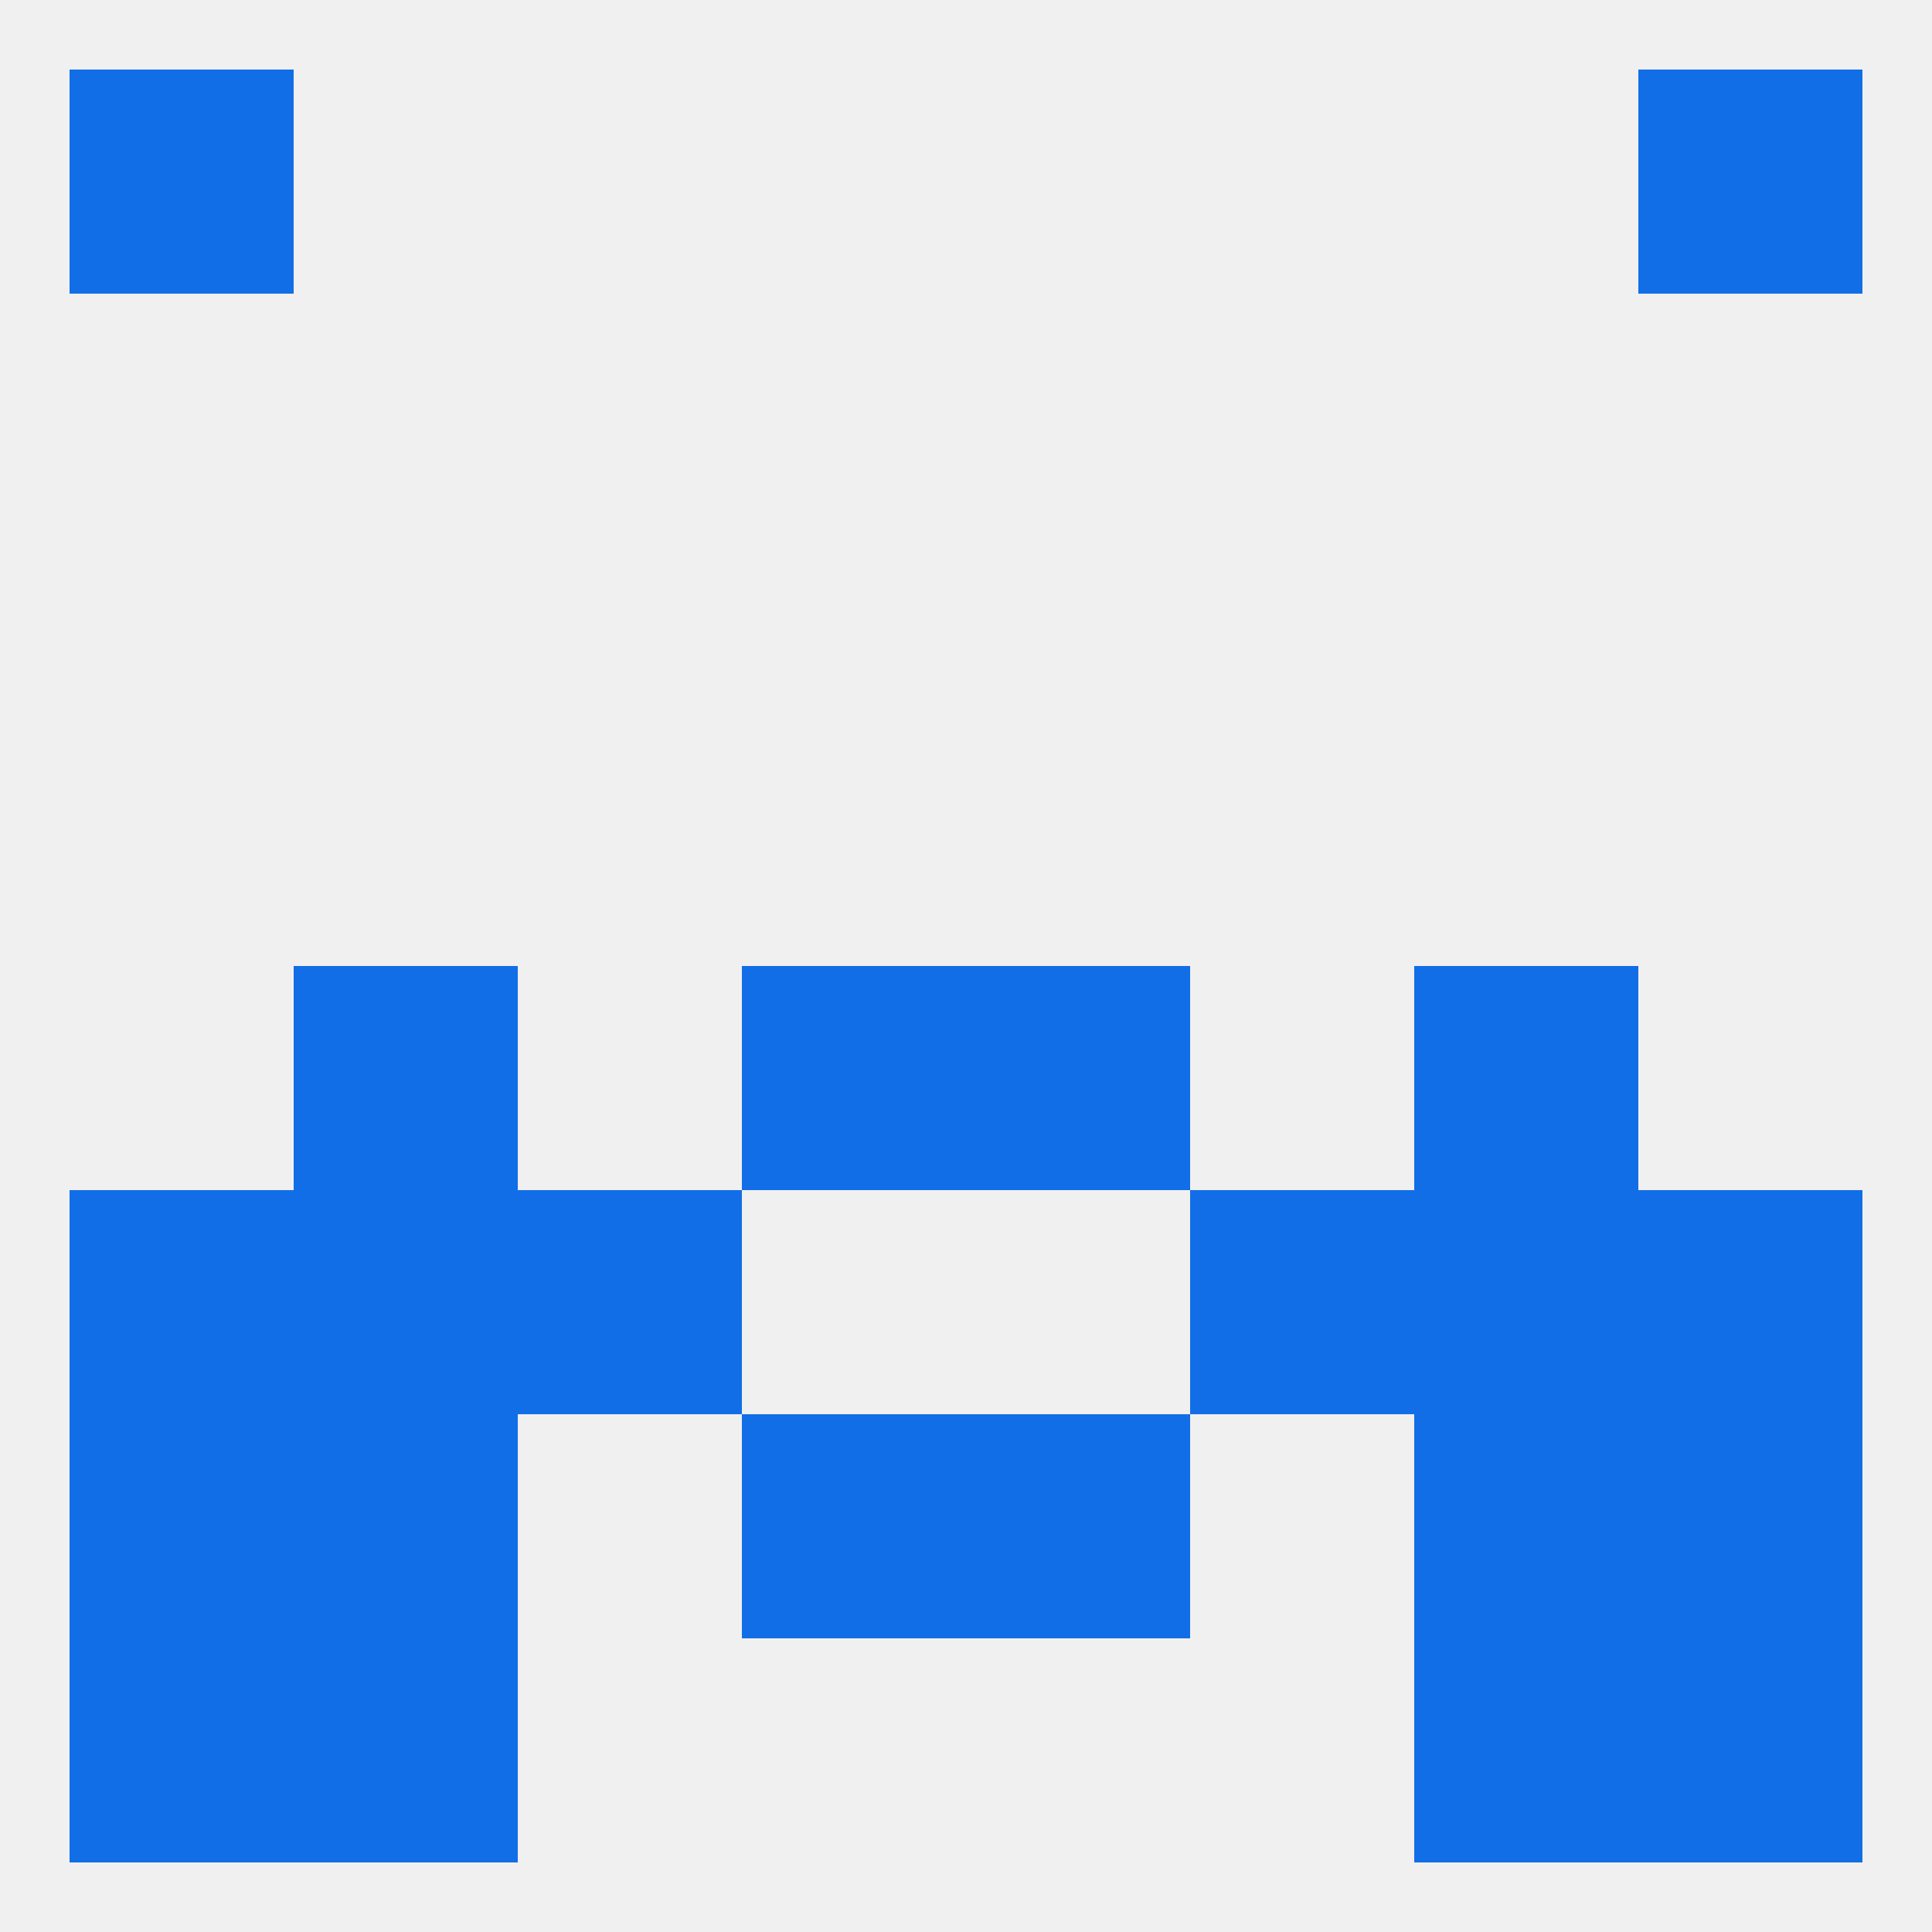 
<!--   <?xml version="1.0"?> -->
<svg version="1.1" baseprofile="full" xmlns="http://www.w3.org/2000/svg" xmlns:xlink="http://www.w3.org/1999/xlink" xmlns:ev="http://www.w3.org/2001/xml-events" width="250" height="250" viewBox="0 0 250 250" >
	<rect width="100%" height="100%" fill="rgba(240,240,240,255)"/>

	<rect x="183" y="154" width="29" height="29" fill="rgba(18,110,231,255)"/>
	<rect x="67" y="154" width="29" height="29" fill="rgba(18,110,231,255)"/>
	<rect x="154" y="154" width="29" height="29" fill="rgba(18,110,231,255)"/>
	<rect x="9" y="154" width="29" height="29" fill="rgba(18,110,231,255)"/>
	<rect x="212" y="154" width="29" height="29" fill="rgba(18,110,231,255)"/>
	<rect x="38" y="154" width="29" height="29" fill="rgba(18,110,231,255)"/>
	<rect x="96" y="125" width="29" height="29" fill="rgba(18,110,231,255)"/>
	<rect x="125" y="125" width="29" height="29" fill="rgba(18,110,231,255)"/>
	<rect x="38" y="125" width="29" height="29" fill="rgba(18,110,231,255)"/>
	<rect x="183" y="125" width="29" height="29" fill="rgba(18,110,231,255)"/>
	<rect x="9" y="183" width="29" height="29" fill="rgba(18,110,231,255)"/>
	<rect x="212" y="183" width="29" height="29" fill="rgba(18,110,231,255)"/>
	<rect x="96" y="183" width="29" height="29" fill="rgba(18,110,231,255)"/>
	<rect x="125" y="183" width="29" height="29" fill="rgba(18,110,231,255)"/>
	<rect x="38" y="183" width="29" height="29" fill="rgba(18,110,231,255)"/>
	<rect x="183" y="183" width="29" height="29" fill="rgba(18,110,231,255)"/>
	<rect x="38" y="212" width="29" height="29" fill="rgba(18,110,231,255)"/>
	<rect x="183" y="212" width="29" height="29" fill="rgba(18,110,231,255)"/>
	<rect x="9" y="212" width="29" height="29" fill="rgba(18,110,231,255)"/>
	<rect x="212" y="212" width="29" height="29" fill="rgba(18,110,231,255)"/>
	<rect x="9" y="9" width="29" height="29" fill="rgba(18,110,231,255)"/>
	<rect x="212" y="9" width="29" height="29" fill="rgba(18,110,231,255)"/>
</svg>